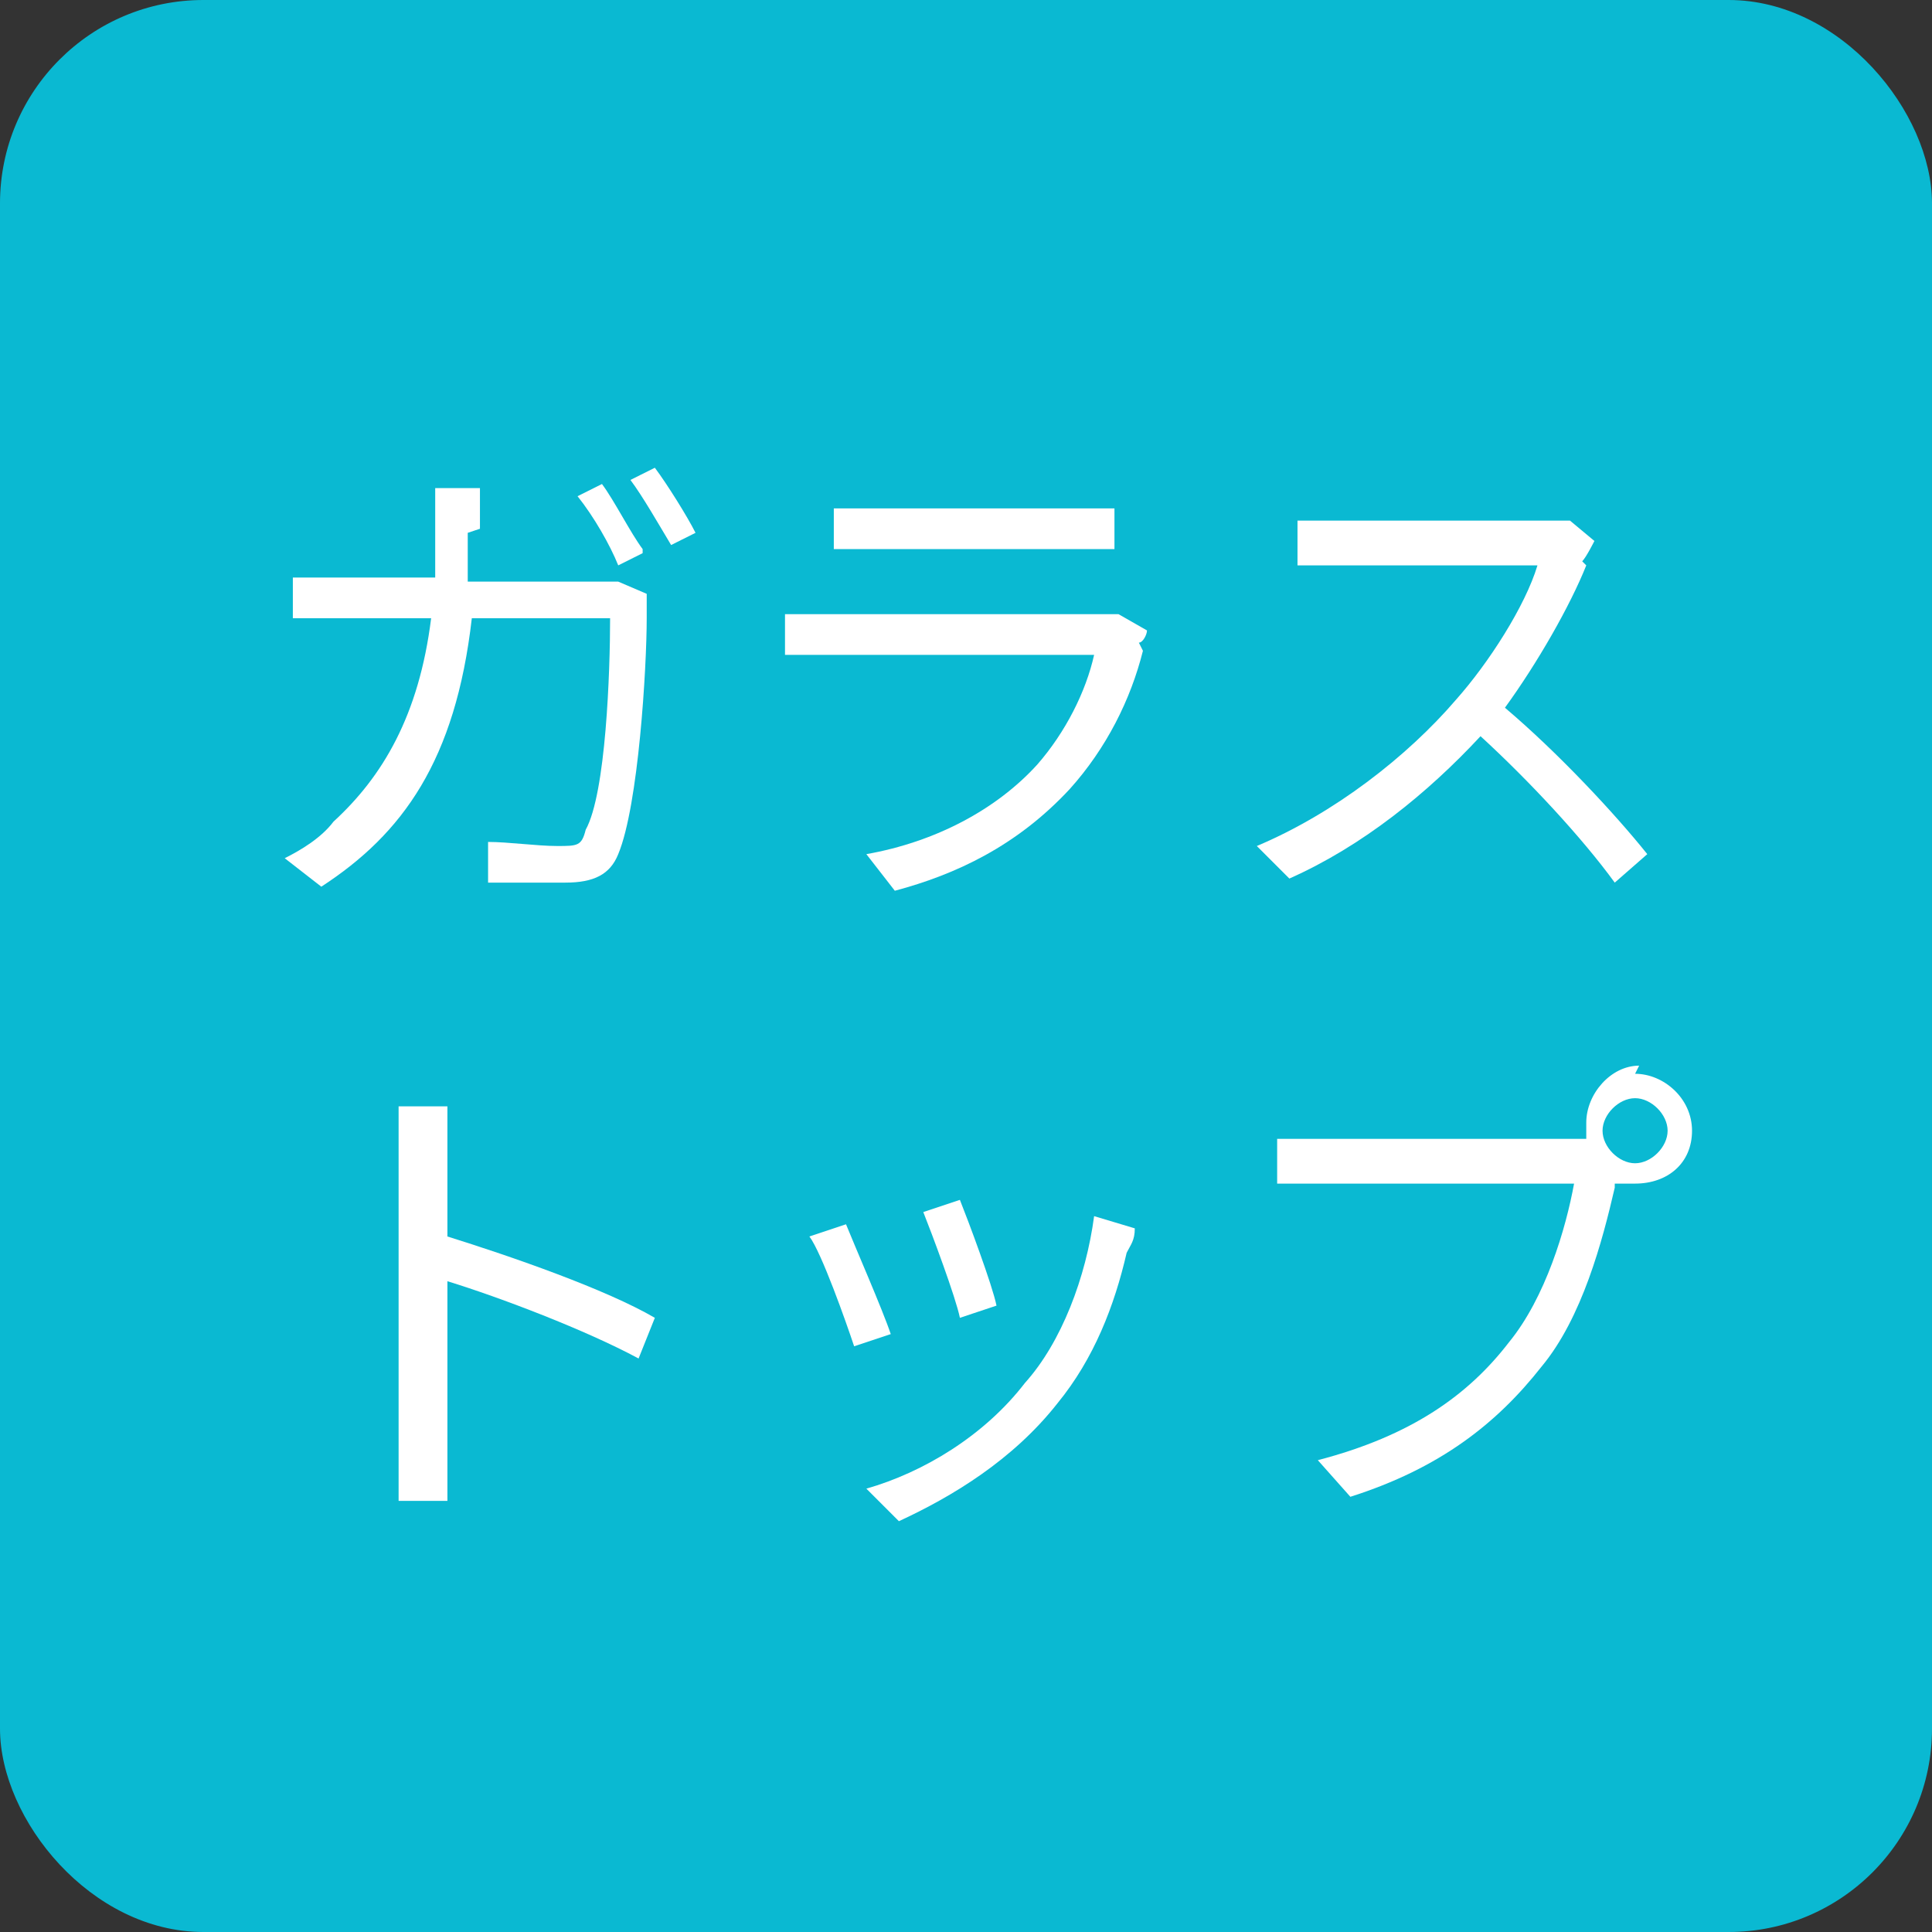 <?xml version="1.0" encoding="UTF-8"?>
<svg id="_レイヤー_1" data-name="レイヤー_1" xmlns="http://www.w3.org/2000/svg" version="1.1" viewBox="0 0 47.5 47.5">
  <rect x="0" y="0" width="47.5" height="47.5" fill="#333333" stroke="none"/>
  <!-- Generator: Adobe Illustrator 29.2.1, SVG Export Plug-In . SVG Version: 2.1.0 Build 116)  -->
  <defs>
    <style>
      .st0 {
        fill: #fff;
      }

      .st1 {
        fill: #5cb536;
      }

      .st2 {
        fill: #ed6c00;
      }

      .st3 {
        fill: #0ab9d2;
      }
    </style>
  </defs>
  <rect class="st2" x="-13.9" y="-257.4" width="47.5" height="47.5" rx="-81.2" ry="-81.2"/>
  <g>
    <path class="st0" d="M-3.3-250.1c-.6,3.1-2.1,5.4-3.8,6.5-.1-.2-.5-.6-.7-.7,1.6-1,2.8-2.8,3.4-5.1h-3.1v-.9h3.6s.6.2.6.2ZM3-250.9c-.9,1-2.2,2.3-3.3,3.1.9,1.6,2.2,2.9,3.8,3.6-.2.2-.5.5-.7.8-2.1-1-3.5-3-4.5-5.5v5.1c0,.6-.2.9-.6,1.1-.4.2-1.1.2-2.2.2,0-.3-.2-.7-.4-1,.9,0,1.6,0,1.9,0,.2,0,.3,0,.3-.3v-9.7h.9v2.2c.3.9.6,1.9,1,2.7,1-.8,2.1-2,2.8-3l.8.6Z"/>
    <path class="st0" d="M8.8-251c.6,0,1.3-.2,1.9-.4v.9c-.6.2-1.4.3-2.2.4-.6,1.7-1.7,3.8-2.6,5.1l-.9-.5c1-1.2,2-3.1,2.6-4.5-.4,0-.7,0-1.1,0s-.9,0-1.4,0v-.9c.4,0,.9,0,1.4,0s.9,0,1.4,0c.2-.7.3-1.4.4-2.1h1.1c-.1.5-.3,1.3-.5,2ZM12.1-247.9c0,.4,0,1.2,0,2,1,.4,1.9,1,2.5,1.5l-.5.8c-.5-.5-1.2-1-1.9-1.4,0,.2,0,.4,0,.5,0,1-.6,1.7-2.1,1.7s-2.4-.5-2.4-1.7,1-1.8,2.4-1.8.8,0,1.2.1c0-1-.1-2.2-.1-3h.9c0,.5,0,.9,0,1.3ZM10-243.6c1,0,1.3-.5,1.3-1.2s0-.3,0-.5c-.4-.1-.8-.2-1.2-.2-.9,0-1.5.4-1.5,1s.5.9,1.4.9ZM11.7-250.5l.5-.7c.9.4,2.2,1.2,2.8,1.6l-.5.8c-.6-.6-1.9-1.3-2.7-1.7Z"/>
    <path class="st0" d="M19.8-251.5c0,1.4-.1,4.2-.1,6s.8,1.8,2,1.8c2.2,0,3.4-1.2,4.3-2.5l.7.8c-.8,1.1-2.4,2.7-5,2.7s-2.9-.7-2.9-2.7.1-4.8.1-6.1,0-.9,0-1.2h1.2c0,.4,0,.8-.1,1.2Z"/>
    <path class="st0" d="M-11.1-234.1c0,.5,0,1.1,0,1.6h5.9v5h-.9v-4.1h-5c-.2,1.5-.7,3-1.8,4.2-.1-.2-.5-.5-.7-.7,1.5-1.7,1.7-3.9,1.7-6v-4h.9v2.8h3.4v-3.1h.9v3.1h3.4v.9h-7.7v.3Z"/>
    <path class="st0" d="M4.2-236.7c-.1.5-.3,1-.5,1.5h4.8v7.8h-.9v-.6H0v.6h-.9v-7.8h3.7c.1-.5.3-1,.3-1.5H-1.4v-.9h10.5v.9h-4.9ZM0-228.9h1.7v-5.5H0v5.5ZM5-234.4h-2.5v1.3h2.5v-1.3ZM5-232.4h-2.5v1.3h2.5v-1.3ZM2.5-228.9h2.5v-1.4h-2.5v1.4ZM7.6-234.4h-1.8v5.5h1.8v-5.5Z"/>
    <path class="st0" d="M13.9-229c-.2-.4-.8-1.1-1.2-1.7-.3,1.2-.8,2.3-1.7,3.2-.1-.2-.4-.5-.6-.6,1.7-1.7,1.8-4,1.8-6.2v-4.1h.8v4.1c0,.9,0,1.8-.2,2.7.4.5,1.4,1.7,1.7,2l-.6.6ZM11.6-235.9c0,1.1-.2,2.4-.7,3.1l-.6-.3c.5-.6.7-1.8.7-2.9h.6ZM14.7-236.1c-.3.8-.7,1.8-1.1,2.4l-.5-.3c.3-.7.7-1.7.9-2.5l.7.3ZM20.3-228.3c.3,0,.3-.2.3-1.3.2.1.5.3.7.3,0,1.4-.3,1.7-1,1.7h-1.1c-.9,0-1.1-.2-1.1-1.1v-2.6h-1.4c-.2,2-.6,3.1-2.7,3.8,0-.2-.3-.5-.5-.7,1.8-.5,2.2-1.4,2.4-3.1h-1.8v-.8h1.4v-1.5h-1.4v-.8h1.4v-1.4h.8v1.4h2.6v-1.4h.8v1.4h1.4v.8h-1.4v1.5h1.4v.8h-2.2v2.6c0,.3,0,.3.3.3h.9ZM17.3-236.4h-2.6v-.7h2.6v-1.3h.9v1.3h2.7v.7h-2.7v1.4h-.9v-1.4ZM16.4-232h2.6v-1.5h-2.6v1.5Z"/>
    <path class="st0" d="M27.5-237.8h1c0,.3.2.8.3,1.3.9-.1,1.7-.3,2.5-.5v.9c-.6.2-1.4.4-2.2.5,0,.3.2.6.3.8,0,.2.2.5.3.7,1-.1,1.8-.3,2.4-.5v.9c-.4.2-1.2.3-2,.4.3.5.5,1,.8,1.5.1.2.3.3.4.5l-.5.7c-.7-.2-1.8-.3-2.6-.4v-.7c.7,0,1.5.2,1.9.2-.4-.6-.7-1.1-.9-1.7-1.5.1-3.4.2-5.3,0v-.9c1.8.2,3.6.2,4.9,0,0-.2-.2-.4-.2-.6-.1-.3-.2-.6-.3-.9-1.2,0-2.6,0-4.1,0v-.9c1.4.2,2.7.2,3.9.1,0,0,0-.2,0-.3,0-.4-.2-.7-.3-1.1ZM25-230.2c0,1,.9,1.5,2.8,1.5s2,0,2.9-.3v1c-.9.1-1.8.2-2.8.2-2.4,0-3.7-.7-3.7-2.2,0-.7.2-1.2.5-1.7l.9.2c-.3.4-.5.8-.5,1.4Z"/>
    <path class="st0" d="M-2.7-221.4c0,.2-.2.3-.3.5H.2c.3,0,.6,0,.8-.1l.8.5c0,.2-.2.4-.3.6-.3,1.2-1.1,2.8-2.1,4.1-1.1,1.3-2.5,2.4-4.8,3.3l-.9-.8c2.2-.6,3.7-1.7,4.8-3,.9-1.1,1.7-2.7,1.9-3.7H-3.6c-.7,1-1.7,2.1-3,3l-.8-.6c2.1-1.2,3.2-3,3.8-4.1.1-.2.3-.6.4-1l1.1.4c-.2.3-.4.7-.5.9ZM2-221.3l-.6.3c-.2-.5-.6-1.2-1-1.7l.6-.3c.3.4.7,1.2,1,1.6ZM3.3-221.8l-.6.3c-.3-.5-.7-1.2-1-1.6l.6-.3c.3.4.8,1.2,1,1.6Z"/>
    <path class="st0" d="M7.5-221.5v4c0,.3,0,.7,0,.9h-1.1c0-.2,0-.6,0-.9v-4c0-.2,0-.6,0-.9h1.1c0,.2,0,.6,0,.9ZM13.1-221.4v1.9c0,2.9-.4,3.8-1.3,4.9-.8.9-2,1.5-2.9,1.8l-.8-.8c1.1-.3,2.1-.8,2.9-1.6.9-1,1-2,1-4.2v-1.9c0-.4,0-.7,0-1h1.1c0,.3,0,.6,0,1Z"/>
    <path class="st0" d="M18.7-216.6c.3-1.1.4-3.5.4-4.8s0-.6,0-.9h1.1c0,.1,0,.5,0,.9,0,1.3,0,3.9-.4,5.1-.4,1.3-1.1,2.5-2.1,3.3l-.9-.6c1-.7,1.7-1.8,2.1-3ZM22.2-214.3v-7.2c0-.5,0-.8,0-.9h1.1c0,0,0,.4,0,.9v6.9c1.1-.5,2.6-1.6,3.5-3l.6.8c-1,1.4-2.7,2.6-4.1,3.3-.2.1-.3.2-.4.3l-.6-.5c0-.2,0-.4,0-.7Z"/>
  </g>
  <rect class="st2" x="292.3" y="-257.4" width="47.5" height="47.5" rx="-81.2" ry="-81.2"/>
  <rect class="st3" x="234.8" y="-257.4" width="47.5" height="47.5" rx="-81.2" ry="-81.2"/>
  <g>
    <path class="st0" d="M246.4-244.3c0,.4,0,.8,0,1.2h2.9c.3,0,.6,0,.8,0l.7.3c0,.2,0,.4,0,.6,0,1.2-.2,4.6-.7,5.8-.2.5-.6.7-1.3.7s-1.3,0-1.9,0v-1c.5,0,1.2.1,1.7.1s.6,0,.7-.4c.5-.9.6-3.9.6-5.2h-3.4c-.4,3.5-1.7,5.3-3.7,6.6l-.9-.7c.4-.2.9-.5,1.2-.9,1.2-1.1,2.1-2.6,2.4-5h-2c-.5,0-1,0-1.4,0v-1c.4,0,.9,0,1.4,0h2.1c0-.4,0-.8,0-1.2s0-.7,0-1h1.1c0,.3,0,.7,0,1ZM250.6-243.7l-.6.3c-.2-.5-.6-1.2-1-1.7l.6-.3c.3.4.7,1.2,1,1.6ZM251.9-244.2l-.6.3c-.3-.5-.7-1.2-1-1.6l.6-.3c.3.4.8,1.2,1,1.6Z"/>
    <path class="st0" d="M263-241.4c-.3,1.2-.9,2.4-1.8,3.4-1.3,1.4-2.8,2.1-4.3,2.5l-.7-.9c1.7-.3,3.2-1.1,4.2-2.2.7-.8,1.2-1.8,1.4-2.7h-6.4c-.3,0-.7,0-1.2,0v-1c.4,0,.9,0,1.2,0h6.3c.3,0,.5,0,.7,0l.7.4c0,.1-.1.3-.2.3ZM256.4-244.9h4.7c.4,0,.8,0,1.1,0v1c-.3,0-.7,0-1.1,0h-4.7c-.4,0-.8,0-1.1,0v-1c.3,0,.7,0,1.1,0Z"/>
    <path class="st0" d="M273.9-243.5c-.4,1-1.2,2.4-2,3.5,1.3,1.1,2.7,2.6,3.5,3.6l-.8.7c-.8-1.1-2.1-2.5-3.3-3.6-1.3,1.4-2.9,2.7-4.7,3.5l-.8-.8c1.9-.8,3.7-2.2,4.9-3.6.8-.9,1.7-2.3,2-3.3h-4.7c-.4,0-1.1,0-1.2,0v-1.1c.2,0,.9,0,1.2,0h4.6c.4,0,.7,0,.9,0l.6.5c0,0-.2.4-.3.5Z"/>
    <path class="st0" d="M244.6-229c0-.3,0-.9,0-1.2h1.2c0,.4,0,.9,0,1.2v2c1.6.5,3.9,1.3,5.1,2l-.4,1c-1.3-.7-3.4-1.5-4.7-1.9,0,1.8,0,3.6,0,4s0,1,0,1.4h-1.2c0-.4,0-1,0-1.4v-7Z"/>
    <path class="st0" d="M256.7-224.6l-.9.3c-.2-.6-.8-2.3-1.1-2.7l.9-.3c.2.5.9,2.1,1.1,2.7ZM262.5-226.6c-.3,1.3-.8,2.6-1.7,3.7-1.1,1.4-2.6,2.3-3.9,2.9l-.8-.8c1.4-.4,2.9-1.3,3.9-2.6.9-1,1.5-2.6,1.7-4.1l1,.3c0,.3-.1.4-.2.6ZM259.3-225.3l-.9.3c-.1-.5-.7-2.1-.9-2.6l.9-.3c.2.5.8,2.1.9,2.6Z"/>
    <path class="st0" d="M275-231c.7,0,1.4.6,1.4,1.4s-.6,1.3-1.4,1.3-.3,0-.5,0c0,0,0,0,0,.1-.3,1.3-.8,3.2-1.8,4.4-1.1,1.4-2.5,2.5-4.7,3.2l-.8-.9c2.3-.6,3.7-1.6,4.7-2.9.9-1.1,1.4-2.8,1.6-3.9h-6.1c-.5,0-.9,0-1.2,0v-1.1c.3,0,.8,0,1.2,0h6c.1,0,.2,0,.4,0,0-.1,0-.3,0-.4,0-.7.6-1.4,1.3-1.4ZM275-228.8c.4,0,.8-.4.8-.8s-.4-.8-.8-.8-.8.4-.8.8.4.8.8.8Z"/>
  </g>
  <g>
    <path class="st0" d="M303-250.1c-.6,3.1-2.1,5.4-3.8,6.5-.1-.2-.5-.6-.7-.7,1.6-1,2.8-2.8,3.4-5.1h-3.1v-.9h3.6s.6.2.6.2ZM309.2-250.9c-.9,1-2.2,2.3-3.3,3.1.9,1.6,2.2,2.9,3.8,3.6-.2.2-.5.5-.7.8-2.1-1-3.5-3-4.5-5.5v5.1c0,.6-.2.9-.6,1.1-.4.2-1.1.2-2.2.2,0-.3-.2-.7-.4-1,.9,0,1.6,0,1.9,0,.2,0,.3,0,.3-.3v-9.7h.9v2.2c.3.9.6,1.9,1,2.7,1-.8,2.1-2,2.8-3l.8.6Z"/>
    <path class="st0" d="M315-251c.6,0,1.3-.2,1.9-.4v.9c-.6.2-1.4.3-2.2.4-.6,1.7-1.7,3.8-2.6,5.1l-.9-.5c1-1.2,2-3.1,2.6-4.5-.4,0-.7,0-1.1,0s-.9,0-1.4,0v-.9c.4,0,.9,0,1.4,0s.9,0,1.4,0c.2-.7.3-1.4.4-2.1h1.1c-.1.5-.3,1.3-.5,2ZM318.3-247.9c0,.4,0,1.2,0,2,1,.4,1.9,1,2.5,1.5l-.5.8c-.5-.5-1.2-1-1.9-1.4,0,.2,0,.4,0,.5,0,1-.6,1.7-2.1,1.7s-2.4-.5-2.4-1.7,1-1.8,2.4-1.8.8,0,1.2.1c0-1-.1-2.2-.1-3h.9c0,.5,0,.9,0,1.3ZM316.2-243.6c1,0,1.3-.5,1.3-1.2s0-.3,0-.5c-.4-.1-.8-.2-1.2-.2-.9,0-1.5.4-1.5,1s.5.9,1.4.9ZM318-250.5l.5-.7c.9.4,2.2,1.2,2.8,1.6l-.5.8c-.6-.6-1.9-1.3-2.7-1.7Z"/>
    <path class="st0" d="M326.1-251.5c0,1.4-.1,4.2-.1,6s.8,1.8,2,1.8c2.2,0,3.4-1.2,4.3-2.5l.7.8c-.8,1.1-2.4,2.7-5,2.7s-2.9-.7-2.9-2.7.1-4.8.1-6.1,0-.9,0-1.2h1.2c0,.4,0,.8-.1,1.2Z"/>
    <path class="st0" d="M295.2-234.1c0,.5,0,1.1,0,1.6h5.9v5h-.9v-4.1h-5c-.2,1.5-.7,3-1.8,4.2-.1-.2-.5-.5-.7-.7,1.5-1.7,1.7-3.9,1.7-6v-4h.9v2.8h3.4v-3.1h.9v3.1h3.4v.9h-7.7v.3Z"/>
    <path class="st0" d="M310.5-236.7c-.1.5-.3,1-.5,1.5h4.8v7.8h-.9v-.6h-7.7v.6h-.9v-7.8h3.7c.1-.5.3-1,.3-1.5h-4.6v-.9h10.5v.9h-4.9ZM306.2-228.9h1.7v-5.5h-1.7v5.5ZM311.3-234.4h-2.5v1.3h2.5v-1.3ZM311.3-232.4h-2.5v1.3h2.5v-1.3ZM308.7-228.9h2.5v-1.4h-2.5v1.4ZM313.9-234.4h-1.8v5.5h1.8v-5.5Z"/>
    <path class="st0" d="M320.1-229c-.2-.4-.8-1.1-1.2-1.7-.3,1.2-.8,2.3-1.7,3.2-.1-.2-.4-.5-.6-.6,1.7-1.7,1.8-4,1.8-6.2v-4.1h.8v4.1c0,.9,0,1.8-.2,2.7.4.5,1.4,1.7,1.7,2l-.6.6ZM317.9-235.9c0,1.1-.2,2.4-.7,3.1l-.6-.3c.5-.6.7-1.8.7-2.9h.6ZM320.9-236.1c-.3.8-.7,1.8-1.1,2.4l-.5-.3c.3-.7.7-1.7.9-2.5l.7.3ZM326.6-228.3c.3,0,.3-.2.3-1.3.2.1.5.3.7.3,0,1.4-.3,1.7-1,1.7h-1.1c-.9,0-1.1-.2-1.1-1.1v-2.6h-1.4c-.2,2-.6,3.1-2.7,3.8,0-.2-.3-.5-.5-.7,1.8-.5,2.2-1.4,2.4-3.1h-1.8v-.8h1.4v-1.5h-1.4v-.8h1.4v-1.4h.8v1.4h2.6v-1.4h.8v1.4h1.4v.8h-1.4v1.5h1.4v.8h-2.2v2.6c0,.3,0,.3.3.3h.9ZM323.5-236.4h-2.6v-.7h2.6v-1.3h.9v1.3h2.7v.7h-2.7v1.4h-.9v-1.4ZM322.7-232h2.6v-1.5h-2.6v1.5Z"/>
    <path class="st0" d="M333.8-237.8h1c0,.3.2.8.3,1.3.9-.1,1.7-.3,2.5-.5v.9c-.6.2-1.4.4-2.2.5,0,.3.2.6.3.8,0,.2.2.5.3.7,1-.1,1.8-.3,2.4-.5v.9c-.4.2-1.2.3-2,.4.3.5.5,1,.8,1.5.1.2.3.3.4.5l-.5.7c-.7-.2-1.8-.3-2.6-.4v-.7c.7,0,1.5.2,1.9.2-.4-.6-.7-1.1-.9-1.7-1.5.1-3.4.2-5.3,0v-.9c1.8.2,3.6.2,4.9,0,0-.2-.2-.4-.2-.6-.1-.3-.2-.6-.3-.9-1.2,0-2.6,0-4.1,0v-.9c1.4.2,2.7.2,3.9.1,0,0,0-.2,0-.3,0-.4-.2-.7-.3-1.1ZM331.2-230.2c0,1,.9,1.5,2.8,1.5s2,0,2.9-.3v1c-.9.1-1.8.2-2.8.2-2.4,0-3.7-.7-3.7-2.2,0-.7.2-1.2.5-1.7l.9.2c-.3.4-.5.8-.5,1.4Z"/>
    <path class="st0" d="M303.5-221.4c0,.2-.2.3-.3.5h3.2c.3,0,.6,0,.8-.1l.8.5c0,.2-.2.4-.3.6-.3,1.2-1.1,2.8-2.1,4.1-1.1,1.3-2.5,2.4-4.8,3.3l-.9-.8c2.2-.6,3.7-1.7,4.8-3,.9-1.1,1.7-2.7,1.9-3.7h-4c-.7,1-1.7,2.1-3,3l-.8-.6c2.1-1.2,3.2-3,3.8-4.1.1-.2.3-.6.4-1l1.1.4c-.2.3-.4.7-.5.9ZM308.2-221.3l-.6.3c-.2-.5-.6-1.2-1-1.7l.6-.3c.3.4.7,1.2,1,1.6ZM309.6-221.8l-.6.3c-.3-.5-.7-1.2-1-1.6l.6-.3c.3.4.8,1.2,1,1.6Z"/>
    <path class="st0" d="M313.8-221.5v4c0,.3,0,.7,0,.9h-1.1c0-.2,0-.6,0-.9v-4c0-.2,0-.6,0-.9h1.1c0,.2,0,.6,0,.9ZM319.4-221.4v1.9c0,2.9-.4,3.8-1.3,4.9-.8.9-2,1.5-2.9,1.8l-.8-.8c1.1-.3,2.1-.8,2.9-1.6.9-1,1-2,1-4.2v-1.9c0-.4,0-.7,0-1h1.1c0,.3,0,.6,0,1Z"/>
    <path class="st0" d="M325-216.6c.3-1.1.4-3.5.4-4.8s0-.6,0-.9h1.1c0,.1,0,.5,0,.9,0,1.3,0,3.9-.4,5.1-.4,1.3-1.1,2.5-2.1,3.3l-.9-.6c1-.7,1.7-1.8,2.1-3ZM328.5-214.3v-7.2c0-.5,0-.8,0-.9h1.1c0,0,0,.4,0,.9v6.9c1.1-.5,2.6-1.6,3.5-3l.6.8c-1,1.4-2.7,2.6-4.1,3.3-.2.1-.3.2-.4.3l-.6-.5c0-.2,0-.4,0-.7Z"/>
  </g>
  <rect class="st2" x="598.6" y="-257.4" width="47.5" height="47.5" rx="-81.2" ry="-81.2"/>
  <rect class="st3" x="541.1" y="-257.4" width="47.5" height="47.5" rx="-81.2" ry="-81.2"/>
  <g>
    <path class="st0" d="M552.6-244.3c0,.4,0,.8,0,1.2h2.9c.3,0,.6,0,.8,0l.7.3c0,.2,0,.4,0,.6,0,1.2-.2,4.6-.7,5.8-.2.5-.6.7-1.3.7s-1.3,0-1.9,0v-1c.5,0,1.2.1,1.7.1s.6,0,.7-.4c.5-.9.6-3.9.6-5.2h-3.4c-.4,3.5-1.7,5.3-3.7,6.6l-.9-.7c.4-.2.9-.5,1.2-.9,1.2-1.1,2.1-2.6,2.4-5h-2c-.5,0-1,0-1.4,0v-1c.4,0,.9,0,1.4,0h2.1c0-.4,0-.8,0-1.2s0-.7,0-1h1.1c0,.3,0,.7,0,1ZM556.8-243.7l-.6.3c-.2-.5-.6-1.2-1-1.7l.6-.3c.3.4.7,1.2,1,1.6ZM558.2-244.2l-.6.3c-.3-.5-.7-1.2-1-1.6l.6-.3c.3.4.8,1.2,1,1.6Z"/>
    <path class="st0" d="M569.2-241.4c-.3,1.2-.9,2.4-1.8,3.4-1.3,1.4-2.8,2.1-4.3,2.5l-.7-.9c1.7-.3,3.2-1.1,4.2-2.2.7-.8,1.2-1.8,1.4-2.7h-6.4c-.3,0-.7,0-1.2,0v-1c.4,0,.9,0,1.2,0h6.3c.3,0,.5,0,.7,0l.7.4c0,.1-.1.3-.2.3ZM562.7-244.9h4.7c.4,0,.8,0,1.1,0v1c-.3,0-.7,0-1.1,0h-4.7c-.4,0-.8,0-1.1,0v-1c.3,0,.7,0,1.1,0Z"/>
    <path class="st0" d="M580.1-243.5c-.4,1-1.2,2.4-2,3.5,1.3,1.1,2.7,2.6,3.5,3.6l-.8.7c-.8-1.1-2.1-2.5-3.3-3.6-1.3,1.4-2.9,2.7-4.7,3.5l-.8-.8c1.9-.8,3.7-2.2,4.9-3.6.8-.9,1.7-2.3,2-3.3h-4.7c-.4,0-1.1,0-1.2,0v-1.1c.2,0,.9,0,1.2,0h4.6c.4,0,.7,0,.9,0l.6.5c0,0-.2.4-.3.5Z"/>
    <path class="st0" d="M550.9-229c0-.3,0-.9,0-1.2h1.2c0,.4,0,.9,0,1.2v2c1.6.5,3.9,1.3,5.1,2l-.4,1c-1.3-.7-3.4-1.5-4.7-1.9,0,1.8,0,3.6,0,4s0,1,0,1.4h-1.2c0-.4,0-1,0-1.4v-7Z"/>
    <path class="st0" d="M562.9-224.6l-.9.3c-.2-.6-.8-2.3-1.1-2.7l.9-.3c.2.5.9,2.1,1.1,2.7ZM568.8-226.6c-.3,1.3-.8,2.6-1.7,3.7-1.1,1.4-2.6,2.3-3.9,2.9l-.8-.8c1.4-.4,2.9-1.3,3.9-2.6.9-1,1.5-2.6,1.7-4.1l1,.3c0,.3-.1.4-.2.6ZM565.6-225.3l-.9.3c-.1-.5-.7-2.1-.9-2.6l.9-.3c.2.5.8,2.1.9,2.6Z"/>
    <path class="st0" d="M581.3-231c.7,0,1.4.6,1.4,1.4s-.6,1.3-1.4,1.3-.3,0-.5,0c0,0,0,0,0,.1-.3,1.3-.8,3.2-1.8,4.4-1.1,1.4-2.5,2.5-4.7,3.2l-.8-.9c2.3-.6,3.7-1.6,4.7-2.9.9-1.1,1.4-2.8,1.6-3.9h-6.1c-.5,0-.9,0-1.2,0v-1.1c.3,0,.8,0,1.2,0h6c.1,0,.2,0,.4,0,0-.1,0-.3,0-.4,0-.7.6-1.4,1.3-1.4ZM581.3-228.8c.4,0,.8-.4.8-.8s-.4-.8-.8-.8-.8.4-.8.8.4.8.8.8Z"/>
  </g>
  <rect class="st1" x="656.1" y="-257.4" width="47.5" height="47.5" rx="-81.2" ry="-81.2"/>
  <g>
    <path class="st0" d="M669.7-244.4c0,.3,0,.7,0,1.2h1.9c.3,0,.8,0,1,0v1c-.3,0-.7,0-1,0h-1.9c0,1.8,0,4.2,0,5.7,0,.6-.4,1-1.1,1s-1.3,0-1.9,0v-1c.5,0,1.2.1,1.6.1s.4-.2.4-.5c0-1,0-2.7,0-4.4-1,1.4-3.1,3.4-5.2,4.5l-.7-.8c2.4-1.2,4.6-3.2,5.5-4.6h-3.9c-.4,0-.8,0-1.1,0v-1c.3,0,.7,0,1.1,0h4.4c0-.5,0-.9,0-1.2,0-.5,0-.8-.1-1h1.1c0,.3,0,.7,0,1Z"/>
    <path class="st0" d="M676.7-241.1h6.6c.6,0,1,0,1.3,0v1.2c-.2,0-.7,0-1.3,0h-6.6c-.7,0-1.3,0-1.7,0v-1.2c.4,0,1,0,1.7,0Z"/>
    <path class="st0" d="M689.9-244c0-.3,0-.9,0-1.2h1.2c0,.4,0,.9,0,1.2v2c1.6.5,3.9,1.3,5.1,2l-.4,1c-1.3-.7-3.4-1.5-4.7-1.9,0,1.8,0,3.6,0,4s0,1,0,1.4h-1.2c0-.4,0-1,0-1.4v-7Z"/>
    <path class="st0" d="M666.6-228.8c-.4,1.1-.9,2.4-1.6,3.5,1,.9,1.9,1.8,2.7,2.7l-.7.8c-.8-1-1.6-1.9-2.5-2.8-1,1.4-2.4,2.8-4.2,3.9l-.7-.8c1.9-1,3.2-2.3,4.3-3.8-.8-.7-2-1.7-3-2.4l.6-.8c.9.7,2.2,1.6,3,2.4.7-1.1,1.1-2.3,1.5-3.3,0-.2.2-.6.2-.9l1,.4c-.1.2-.3.6-.4.9Z"/>
    <path class="st0" d="M671.2-222.8h6.5c.3,0,.7,0,1,0v1.2c-.3,0-.7,0-1,0h-6.5c-.4,0-.8,0-1.1,0v-1.2c.4,0,.7,0,1.1,0ZM672-228.7h4.6c.4,0,.8,0,1.1,0v1.1c-.3,0-.7,0-1.1,0h-4.6c-.4,0-.7,0-1.1,0v-1.1c.3,0,.7,0,1.1,0Z"/>
    <path class="st0" d="M687.7-226.3c0,.8-.4,3.2-.6,4.3h1.1c.2,0,.6,0,.9,0v1c-.2,0-.6,0-.8,0h-5.9c-.3,0-.6,0-.9,0v-1c.3,0,.6,0,.9,0h3.9c.2-1,.5-3.3.5-4h-3.4c-.3,0-.6,0-.9,0v-1c.3,0,.6,0,.9,0h3.3c.2,0,.4,0,.5,0l.7.3c0,.1,0,.3,0,.4Z"/>
    <path class="st0" d="M693.2-226.1h5.9c.5,0,.9,0,1.2,0v1.2c-.2,0-.7,0-1.2,0h-5.9c-.6,0-1.2,0-1.5,0v-1.2c.3,0,.9,0,1.5,0Z"/>
  </g>
  <g>
    <path class="st0" d="M609.2-250.1c-.6,3.1-2.1,5.4-3.8,6.5-.1-.2-.5-.6-.7-.7,1.6-1,2.8-2.8,3.4-5.1h-3.1v-.9h3.6s.6.2.6.2ZM615.5-250.9c-.9,1-2.2,2.3-3.3,3.1.9,1.6,2.2,2.9,3.8,3.6-.2.2-.5.5-.7.8-2.1-1-3.5-3-4.5-5.5v5.1c0,.6-.2.9-.6,1.1-.4.2-1.1.2-2.2.2,0-.3-.2-.7-.4-1,.9,0,1.6,0,1.9,0,.2,0,.3,0,.3-.3v-9.7h.9v2.2c.3.9.6,1.9,1,2.7,1-.8,2.1-2,2.8-3l.8.6Z"/>
    <path class="st0" d="M621.3-251c.6,0,1.3-.2,1.9-.4v.9c-.6.2-1.4.3-2.2.4-.6,1.7-1.7,3.8-2.6,5.1l-.9-.5c1-1.2,2-3.1,2.6-4.5-.4,0-.7,0-1.1,0s-.9,0-1.4,0v-.9c.4,0,.9,0,1.4,0s.9,0,1.4,0c.2-.7.3-1.4.4-2.1h1.1c-.1.5-.3,1.3-.5,2ZM624.6-247.9c0,.4,0,1.2,0,2,1,.4,1.9,1,2.5,1.5l-.5.8c-.5-.5-1.2-1-1.9-1.4,0,.2,0,.4,0,.5,0,1-.6,1.7-2.1,1.7s-2.4-.5-2.4-1.7,1-1.8,2.4-1.8.8,0,1.2.1c0-1-.1-2.2-.1-3h.9c0,.5,0,.9,0,1.3ZM622.5-243.6c1,0,1.3-.5,1.3-1.2s0-.3,0-.5c-.4-.1-.8-.2-1.2-.2-.9,0-1.5.4-1.5,1s.5.9,1.4.9ZM624.2-250.5l.5-.7c.9.4,2.2,1.2,2.8,1.6l-.5.8c-.6-.6-1.9-1.3-2.7-1.7Z"/>
    <path class="st0" d="M632.3-251.5c0,1.4-.1,4.2-.1,6s.8,1.8,2,1.8c2.2,0,3.4-1.2,4.3-2.5l.7.8c-.8,1.1-2.4,2.7-5,2.7s-2.9-.7-2.9-2.7.1-4.8.1-6.1,0-.9,0-1.2h1.2c0,.4,0,.8-.1,1.2Z"/>
    <path class="st0" d="M601.4-234.1c0,.5,0,1.1,0,1.6h5.9v5h-.9v-4.1h-5c-.2,1.5-.7,3-1.8,4.2-.1-.2-.5-.5-.7-.7,1.5-1.7,1.7-3.9,1.7-6v-4h.9v2.8h3.4v-3.1h.9v3.1h3.4v.9h-7.7v.3Z"/>
    <path class="st0" d="M616.7-236.7c-.1.5-.3,1-.5,1.5h4.8v7.8h-.9v-.6h-7.7v.6h-.9v-7.8h3.7c.1-.5.3-1,.3-1.5h-4.6v-.9h10.5v.9h-4.9ZM612.5-228.9h1.7v-5.5h-1.7v5.5ZM617.5-234.4h-2.5v1.3h2.5v-1.3ZM617.5-232.4h-2.5v1.3h2.5v-1.3ZM615-228.9h2.5v-1.4h-2.5v1.4ZM620.1-234.4h-1.8v5.5h1.8v-5.5Z"/>
    <path class="st0" d="M626.4-229c-.2-.4-.8-1.1-1.2-1.7-.3,1.2-.8,2.3-1.7,3.2-.1-.2-.4-.5-.6-.6,1.7-1.7,1.8-4,1.8-6.2v-4.1h.8v4.1c0,.9,0,1.8-.2,2.7.4.5,1.4,1.7,1.7,2l-.6.6ZM624.1-235.9c0,1.1-.2,2.4-.7,3.1l-.6-.3c.5-.6.7-1.8.7-2.9h.6ZM627.2-236.1c-.3.8-.7,1.8-1.1,2.4l-.5-.3c.3-.7.7-1.7.9-2.5l.7.3ZM632.8-228.3c.3,0,.3-.2.3-1.3.2.1.5.3.7.3,0,1.4-.3,1.7-1,1.7h-1.1c-.9,0-1.1-.2-1.1-1.1v-2.6h-1.4c-.2,2-.6,3.1-2.7,3.8,0-.2-.3-.5-.5-.7,1.8-.5,2.2-1.4,2.4-3.1h-1.8v-.8h1.4v-1.5h-1.4v-.8h1.4v-1.4h.8v1.4h2.6v-1.4h.8v1.4h1.4v.8h-1.4v1.5h1.4v.8h-2.2v2.6c0,.3,0,.3.3.3h.9ZM629.8-236.4h-2.6v-.7h2.6v-1.3h.9v1.3h2.7v.7h-2.7v1.4h-.9v-1.4ZM628.9-232h2.6v-1.5h-2.6v1.5Z"/>
    <path class="st0" d="M640-237.8h1c0,.3.2.8.3,1.3.9-.1,1.7-.3,2.5-.5v.9c-.6.2-1.4.4-2.2.5,0,.3.2.6.3.8,0,.2.2.5.3.7,1-.1,1.8-.3,2.4-.5v.9c-.4.2-1.2.3-2,.4.3.5.5,1,.8,1.5.1.2.3.3.4.5l-.5.7c-.7-.2-1.8-.3-2.6-.4v-.7c.7,0,1.5.2,1.9.2-.4-.6-.7-1.1-.9-1.7-1.5.1-3.4.2-5.3,0v-.9c1.8.2,3.6.2,4.9,0,0-.2-.2-.4-.2-.6-.1-.3-.2-.6-.3-.9-1.2,0-2.6,0-4.1,0v-.9c1.4.2,2.7.2,3.9.1,0,0,0-.2,0-.3,0-.4-.2-.7-.3-1.1ZM637.5-230.2c0,1,.9,1.5,2.8,1.5s2,0,2.9-.3v1c-.9.1-1.8.2-2.8.2-2.4,0-3.7-.7-3.7-2.2,0-.7.2-1.2.5-1.7l.9.2c-.3.4-.5.8-.5,1.4Z"/>
    <path class="st0" d="M609.8-221.4c0,.2-.2.3-.3.5h3.2c.3,0,.6,0,.8-.1l.8.5c0,.2-.2.4-.3.6-.3,1.2-1.1,2.8-2.1,4.1-1.1,1.3-2.5,2.4-4.8,3.3l-.9-.8c2.2-.6,3.7-1.7,4.8-3,.9-1.1,1.7-2.7,1.9-3.7h-4c-.7,1-1.7,2.1-3,3l-.8-.6c2.1-1.2,3.2-3,3.8-4.1.1-.2.3-.6.4-1l1.1.4c-.2.3-.4.7-.5.9ZM614.5-221.3l-.6.3c-.2-.5-.6-1.2-1-1.7l.6-.3c.3.4.7,1.2,1,1.6ZM615.8-221.8l-.6.3c-.3-.5-.7-1.2-1-1.6l.6-.3c.3.4.8,1.2,1,1.6Z"/>
    <path class="st0" d="M620-221.5v4c0,.3,0,.7,0,.9h-1.1c0-.2,0-.6,0-.9v-4c0-.2,0-.6,0-.9h1.1c0,.2,0,.6,0,.9ZM625.6-221.4v1.9c0,2.9-.4,3.8-1.3,4.9-.8.9-2,1.5-2.9,1.8l-.8-.8c1.1-.3,2.1-.8,2.9-1.6.9-1,1-2,1-4.2v-1.9c0-.4,0-.7,0-1h1.1c0,.3,0,.6,0,1Z"/>
    <path class="st0" d="M631.2-216.6c.3-1.1.4-3.5.4-4.8s0-.6,0-.9h1.1c0,.1,0,.5,0,.9,0,1.3,0,3.9-.4,5.1-.4,1.3-1.1,2.5-2.1,3.3l-.9-.6c1-.7,1.7-1.8,2.1-3ZM634.7-214.3v-7.2c0-.5,0-.8,0-.9h1.1c0,0,0,.4,0,.9v6.9c1.1-.5,2.6-1.6,3.5-3l.6.8c-1,1.4-2.7,2.6-4.1,3.3-.2.1-.3.2-.4.3l-.6-.5c0-.2,0-.4,0-.7Z"/>
  </g>
  <g>
    <rect class="st3" width="47.5" height="47.5" rx="5" ry="5"/>
    <g>
      <path class="st0" d="M11.5,13.1c0,.4,0,.8,0,1.2h2.9c.3,0,.6,0,.8,0l.7.3c0,.2,0,.4,0,.6,0,1.2-.2,4.6-.7,5.8-.2.5-.6.7-1.3.7s-1.3,0-1.9,0v-1c.5,0,1.2.1,1.7.1s.6,0,.7-.4c.5-.9.6-3.9.6-5.2h-3.4c-.4,3.5-1.7,5.3-3.7,6.6l-.9-.7c.4-.2.9-.5,1.2-.9,1.2-1.1,2.1-2.6,2.4-5h-2c-.5,0-1,0-1.4,0v-1c.4,0,.9,0,1.4,0h2.1c0-.4,0-.8,0-1.2s0-.7,0-1h1.1c0,.3,0,.7,0,1ZM15.8,13.6l-.6.3c-.2-.5-.6-1.2-1-1.7l.6-.3c.3.4.7,1.2,1,1.6ZM17.1,13.1l-.6.3c-.3-.5-.7-1.2-1-1.6l.6-.3c.3.4.8,1.2,1,1.6Z"/>
      <path class="st0" d="M28.1,16c-.3,1.2-.9,2.4-1.8,3.4-1.3,1.4-2.8,2.1-4.3,2.5l-.7-.9c1.7-.3,3.2-1.1,4.2-2.2.7-.8,1.2-1.8,1.4-2.7h-6.4c-.3,0-.7,0-1.2,0v-1c.4,0,.9,0,1.2,0h6.3c.3,0,.5,0,.7,0l.7.4c0,.1-.1.3-.2.3ZM21.6,12.5h4.7c.4,0,.8,0,1.1,0v1c-.3,0-.7,0-1.1,0h-4.7c-.4,0-.8,0-1.1,0v-1c.3,0,.7,0,1.1,0Z"/>
      <path class="st0" d="M39,13.9c-.4,1-1.2,2.4-2,3.5,1.3,1.1,2.7,2.6,3.5,3.6l-.8.7c-.8-1.1-2.1-2.5-3.3-3.6-1.3,1.4-2.9,2.7-4.7,3.5l-.8-.8c1.9-.8,3.7-2.2,4.9-3.6.8-.9,1.7-2.3,2-3.3h-4.7c-.4,0-1.1,0-1.2,0v-1.1c.2,0,.9,0,1.2,0h4.6c.4,0,.7,0,.9,0l.6.5c0,0-.2.4-.3.5Z"/>
      <path class="st0" d="M9.8,28.4c0-.3,0-.9,0-1.2h1.2c0,.4,0,.9,0,1.2v2c1.6.5,3.9,1.3,5.1,2l-.4,1c-1.3-.7-3.4-1.5-4.7-1.9,0,1.8,0,3.6,0,4s0,1,0,1.4h-1.2c0-.4,0-1,0-1.4v-7Z"/>
      <path class="st0" d="M21.9,32.8l-.9.3c-.2-.6-.8-2.3-1.1-2.7l.9-.3c.2.5.9,2.1,1.1,2.7ZM27.7,30.8c-.3,1.3-.8,2.6-1.7,3.7-1.1,1.4-2.6,2.3-3.9,2.9l-.8-.8c1.4-.4,2.9-1.3,3.9-2.6.9-1,1.5-2.6,1.7-4.1l1,.3c0,.3-.1.4-.2.6ZM24.5,32.1l-.9.3c-.1-.5-.7-2.1-.9-2.6l.9-.3c.2.5.8,2.1.9,2.6Z"/>
      <path class="st0" d="M40.2,26.4c.7,0,1.4.6,1.4,1.4s-.6,1.3-1.4,1.3-.3,0-.5,0c0,0,0,0,0,.1-.3,1.3-.8,3.2-1.8,4.4-1.1,1.4-2.5,2.5-4.7,3.2l-.8-.9c2.3-.6,3.7-1.6,4.7-2.9.9-1.1,1.4-2.8,1.6-3.9h-6.1c-.5,0-.9,0-1.2,0v-1.1c.3,0,.8,0,1.2,0h6c.1,0,.2,0,.4,0,0-.1,0-.3,0-.4,0-.7.6-1.4,1.3-1.4ZM40.2,28.6c.4,0,.8-.4.8-.8s-.4-.8-.8-.8-.8.4-.8.8.4.8.8.8Z"/>
    </g>
  </g>
</svg>